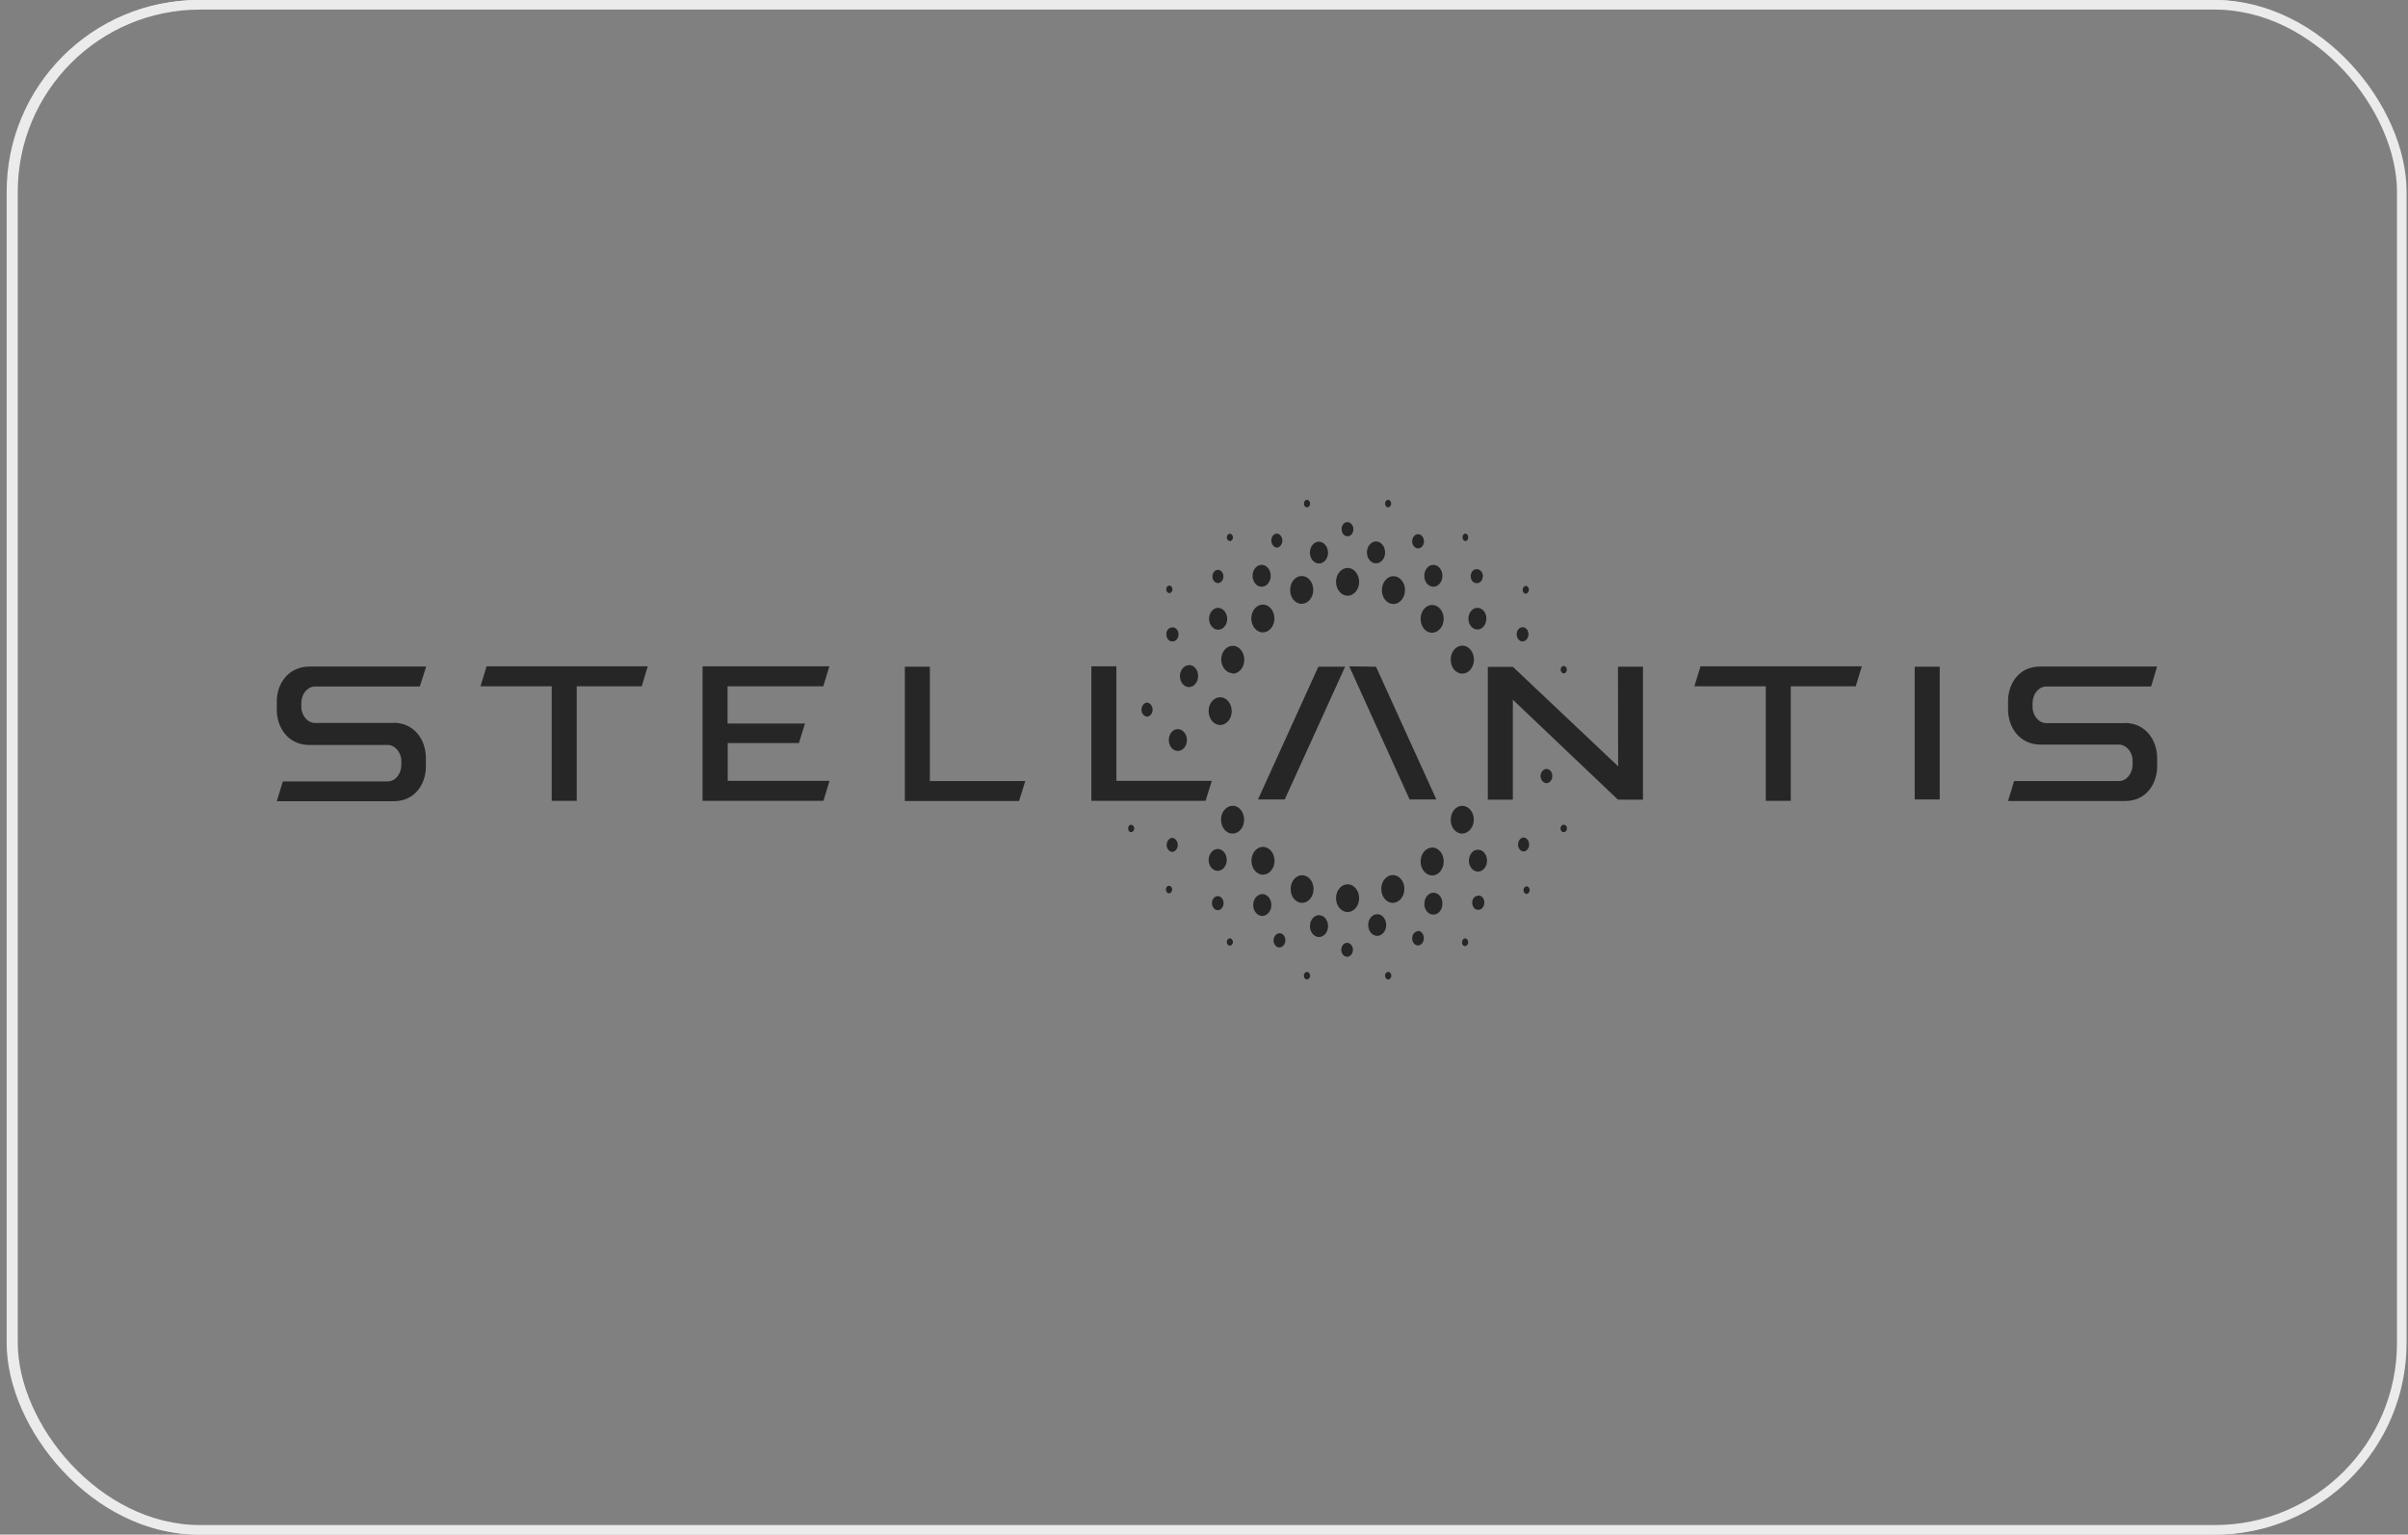 <svg width="251" height="160" viewBox="0 0 251 160" fill="none" xmlns="http://www.w3.org/2000/svg">
<rect x="0" y="0" width="251" height="160" fill="#808080" stroke="none"/>
<rect x="1.352" y="0.5" width="249" height="159" rx="19.5" stroke="#EBEBEB"/>
<g clip-path="url(#clip0_4_4083)">
<path d="M163.021 70.212C163.204 70.192 163.337 70.012 163.32 69.792C163.304 69.572 163.154 69.412 162.972 69.432C162.789 69.452 162.656 69.632 162.673 69.852C162.689 70.052 162.855 70.212 163.021 70.212ZM142.483 57.592C142.483 58.212 142.898 58.732 143.43 58.732C143.961 58.732 144.376 58.232 144.376 57.592C144.376 56.972 143.961 56.452 143.43 56.452C142.915 56.452 142.483 56.972 142.483 57.592ZM148.461 60.032C148.461 60.652 148.876 61.172 149.407 61.172C149.922 61.172 150.353 60.672 150.353 60.032C150.353 59.412 149.938 58.892 149.407 58.892C148.892 58.892 148.461 59.392 148.461 60.032C148.461 60.012 148.461 60.012 148.461 60.032ZM125.98 89.652C125.98 90.272 126.395 90.792 126.926 90.792C127.441 90.792 127.873 90.292 127.873 89.652C127.873 89.032 127.458 88.512 126.926 88.512C126.412 88.532 125.997 89.032 125.98 89.652ZM130.629 94.352C130.629 94.972 131.044 95.492 131.575 95.492C132.09 95.492 132.522 94.992 132.522 94.352C132.522 93.732 132.106 93.212 131.575 93.212C131.06 93.232 130.629 93.732 130.629 94.352ZM136.539 96.552C136.539 97.172 136.955 97.692 137.486 97.692C138.001 97.692 138.432 97.192 138.432 96.552C138.432 95.932 138.017 95.412 137.486 95.412C136.971 95.412 136.556 95.912 136.539 96.552ZM142.616 96.472C142.633 97.092 143.065 97.592 143.579 97.572C144.094 97.552 144.509 97.032 144.492 96.412C144.476 95.792 144.061 95.312 143.563 95.312C143.048 95.312 142.616 95.812 142.616 96.432C142.616 96.432 142.616 96.452 142.616 96.472ZM148.461 94.232C148.461 94.852 148.892 95.372 149.424 95.352C149.938 95.352 150.37 94.832 150.353 94.192C150.353 93.572 149.938 93.072 149.424 93.072C148.909 93.072 148.477 93.572 148.477 94.192C148.477 94.212 148.477 94.212 148.461 94.232ZM153.109 89.732C153.109 90.352 153.524 90.872 154.056 90.872C154.57 90.872 155.002 90.372 155.002 89.732C155.002 89.092 154.587 88.592 154.056 88.592C153.541 88.572 153.126 89.092 153.109 89.732C153.109 89.712 153.109 89.712 153.109 89.732ZM153.06 64.512C153.06 65.132 153.491 65.632 154.006 65.632C154.521 65.632 154.936 65.112 154.936 64.492C154.936 63.872 154.521 63.372 153.989 63.372C153.475 63.372 153.06 63.892 153.06 64.512ZM146.452 61.512C146.452 60.712 145.904 60.072 145.24 60.072C144.575 60.072 144.044 60.732 144.044 61.532C144.044 62.332 144.575 62.972 145.24 62.972C145.92 62.972 146.452 62.312 146.452 61.512ZM150.486 64.512C150.486 63.712 149.938 63.072 149.274 63.072C148.61 63.072 148.079 63.732 148.079 64.532C148.079 65.332 148.61 65.972 149.274 65.972C149.955 65.952 150.486 65.312 150.486 64.512ZM153.641 68.772C153.641 67.972 153.109 67.312 152.429 67.312C151.765 67.312 151.217 67.952 151.217 68.772C151.217 69.592 151.748 70.232 152.429 70.232C153.093 70.232 153.624 69.592 153.641 68.772C153.641 68.792 153.641 68.792 153.641 68.772ZM145.007 52.532C145.024 52.312 144.891 52.132 144.725 52.112C144.542 52.092 144.393 52.252 144.376 52.472C144.36 52.692 144.492 52.872 144.675 52.892C144.841 52.912 144.99 52.752 145.007 52.532C145.007 52.552 145.007 52.552 145.007 52.532ZM153.043 56.052C153.06 55.852 152.927 55.652 152.761 55.632C152.578 55.632 152.445 55.812 152.445 56.032C152.445 56.212 152.562 56.372 152.711 56.412C152.877 56.432 153.043 56.272 153.043 56.052ZM159.369 61.512C159.385 61.292 159.253 61.112 159.07 61.092C158.904 61.072 158.738 61.232 158.721 61.432C158.688 61.652 158.804 61.852 158.97 61.892C159.153 61.932 159.319 61.792 159.352 61.572C159.369 61.552 159.369 61.532 159.369 61.512ZM148.427 56.472C148.444 56.072 148.178 55.712 147.846 55.692C147.514 55.672 147.215 55.992 147.199 56.392C147.182 56.792 147.431 57.132 147.763 57.172C148.095 57.212 148.394 56.912 148.427 56.512C148.427 56.492 148.427 56.472 148.427 56.472ZM154.571 60.152C154.604 59.752 154.355 59.392 154.023 59.352H154.006C153.674 59.292 153.358 59.552 153.309 59.952C153.259 60.352 153.475 60.732 153.807 60.792C153.823 60.792 153.84 60.792 153.857 60.792H153.906C154.238 60.832 154.537 60.532 154.554 60.132C154.554 60.112 154.554 60.112 154.554 60.092M158.738 65.392C158.406 65.372 158.107 65.692 158.09 66.092C158.074 66.492 158.339 66.852 158.671 66.872C159.004 66.892 159.286 66.592 159.319 66.192C159.352 65.792 159.103 65.432 158.771 65.392C158.754 65.392 158.738 65.392 158.738 65.392ZM140.458 54.432C140.109 54.432 139.844 54.752 139.844 55.172C139.844 55.592 140.109 55.912 140.458 55.912C140.807 55.912 141.072 55.592 141.072 55.172C141.072 54.792 140.807 54.452 140.458 54.432C140.458 54.452 140.458 54.452 140.458 54.432ZM137.486 56.472C136.971 56.472 136.539 56.972 136.539 57.612C136.539 58.232 136.955 58.752 137.486 58.752C138.001 58.752 138.432 58.252 138.432 57.612C138.416 56.992 138.001 56.492 137.486 56.472ZM131.509 58.892C130.994 58.892 130.562 59.392 130.562 60.032C130.562 60.652 130.977 61.172 131.509 61.172C132.023 61.172 132.455 60.672 132.455 60.032C132.455 59.412 132.04 58.892 131.509 58.892ZM122.775 76.012C122.261 76.012 121.829 76.512 121.829 77.152C121.829 77.772 122.244 78.292 122.775 78.292C123.29 78.292 123.722 77.792 123.722 77.152C123.722 76.552 123.307 76.032 122.775 76.012ZM123.938 69.352C123.423 69.352 122.991 69.852 122.991 70.492C122.991 71.112 123.406 71.632 123.938 71.632C124.452 71.632 124.884 71.132 124.884 70.492C124.901 69.872 124.486 69.352 123.971 69.332M126.976 63.372C126.461 63.372 126.03 63.872 126.03 64.512C126.03 65.132 126.445 65.652 126.976 65.652C127.491 65.652 127.922 65.152 127.922 64.512C127.906 63.892 127.491 63.392 126.976 63.372ZM140.458 95.092C141.122 95.092 141.67 94.452 141.67 93.652C141.67 92.852 141.139 92.192 140.474 92.192C139.81 92.192 139.262 92.832 139.262 93.632C139.262 94.432 139.794 95.072 140.458 95.092ZM140.458 62.112C141.122 62.112 141.67 61.472 141.67 60.672C141.67 59.872 141.139 59.212 140.474 59.212C139.81 59.212 139.262 59.852 139.262 60.652C139.262 61.452 139.794 62.092 140.458 62.112ZM135.676 62.952C136.34 62.952 136.888 62.312 136.888 61.512C136.888 60.712 136.357 60.052 135.693 60.052C135.029 60.052 134.481 60.692 134.481 61.492C134.464 62.292 134.995 62.952 135.676 62.952C135.66 62.952 135.66 62.952 135.676 62.952ZM131.625 65.932C132.289 65.932 132.837 65.292 132.837 64.492C132.837 63.692 132.306 63.032 131.642 63.032C130.977 63.032 130.43 63.672 130.43 64.472C130.43 65.272 130.961 65.932 131.625 65.932ZM128.437 70.232C129.101 70.272 129.666 69.652 129.699 68.852C129.732 68.052 129.218 67.372 128.553 67.332C127.889 67.292 127.325 67.912 127.292 68.712V68.732C127.292 69.532 127.823 70.172 128.487 70.192M127.175 75.592C127.839 75.592 128.387 74.952 128.387 74.152C128.387 73.352 127.856 72.692 127.192 72.692C126.528 72.692 125.98 73.332 125.98 74.132C125.98 74.932 126.511 75.572 127.175 75.592ZM136.257 52.892C136.44 52.872 136.573 52.692 136.556 52.472C136.539 52.252 136.39 52.092 136.207 52.112C136.025 52.132 135.909 52.312 135.925 52.532C135.925 52.532 135.925 52.532 135.925 52.552C135.925 52.752 136.075 52.912 136.257 52.892C136.241 52.892 136.241 52.892 136.257 52.892ZM128.221 56.412C128.404 56.392 128.52 56.212 128.52 56.012C128.504 55.792 128.354 55.632 128.172 55.652C127.989 55.672 127.873 55.852 127.873 56.052C127.889 56.272 128.039 56.412 128.221 56.412ZM163.021 86.752C163.204 86.752 163.337 86.572 163.337 86.372C163.337 86.152 163.188 85.992 163.021 85.992H162.955C162.772 86.012 162.656 86.192 162.656 86.392C162.673 86.612 162.822 86.772 163.005 86.752M159.153 93.192C159.336 93.172 159.452 92.972 159.452 92.772C159.435 92.552 159.286 92.392 159.103 92.412C158.921 92.432 158.788 92.612 158.804 92.832C158.821 93.052 158.97 93.212 159.153 93.192ZM152.744 98.632C152.927 98.612 153.043 98.432 153.043 98.232C153.043 98.012 152.894 97.852 152.728 97.832C152.545 97.832 152.412 98.012 152.395 98.212C152.395 98.232 152.395 98.272 152.395 98.292C152.412 98.512 152.562 98.672 152.744 98.632C152.744 98.652 152.744 98.652 152.744 98.632ZM144.725 102.112C144.907 102.092 145.04 101.912 145.024 101.692C145.007 101.472 144.858 101.312 144.675 101.332C144.492 101.352 144.36 101.532 144.376 101.752C144.393 101.972 144.542 102.132 144.725 102.112ZM136.257 102.112C136.44 102.092 136.573 101.912 136.556 101.692C136.539 101.472 136.39 101.312 136.207 101.332C136.025 101.352 135.892 101.532 135.909 101.752C135.925 101.972 136.075 102.132 136.257 102.112ZM128.221 98.592C128.404 98.572 128.52 98.392 128.52 98.192C128.504 97.972 128.354 97.812 128.172 97.832C127.989 97.852 127.873 98.032 127.873 98.232C127.889 98.452 128.039 98.612 128.221 98.592ZM121.879 93.132C122.062 93.112 122.194 92.932 122.178 92.712C122.161 92.492 122.012 92.332 121.829 92.352C121.646 92.372 121.514 92.552 121.53 92.772C121.547 92.992 121.696 93.152 121.879 93.132ZM117.911 86.752C118.093 86.752 118.226 86.572 118.226 86.372C118.226 86.152 118.077 85.992 117.911 85.992H117.844C117.662 86.032 117.562 86.232 117.595 86.452C117.629 86.632 117.745 86.772 117.911 86.772M121.912 61.832C122.095 61.812 122.228 61.632 122.211 61.412C122.194 61.192 122.045 61.032 121.862 61.052C121.68 61.072 121.547 61.252 121.563 61.472C121.58 61.692 121.729 61.852 121.912 61.832ZM133.136 57.092C133.468 57.032 133.7 56.672 133.667 56.272C133.617 55.892 133.352 55.612 133.036 55.632C132.704 55.692 132.472 56.052 132.522 56.452C132.571 56.812 132.82 57.092 133.119 57.092M126.976 60.792C127.292 60.772 127.541 60.452 127.524 60.072C127.507 59.692 127.242 59.392 126.926 59.412C126.611 59.432 126.362 59.752 126.378 60.132C126.395 60.492 126.627 60.772 126.926 60.792H126.976ZM121.58 66.172C121.58 66.552 121.846 66.872 122.161 66.872H122.244C122.576 66.872 122.859 66.532 122.842 66.132C122.842 65.732 122.56 65.392 122.228 65.412C122.211 65.412 122.178 65.412 122.161 65.412C121.813 65.432 121.547 65.772 121.58 66.172ZM161.145 80.172C160.813 80.212 160.564 80.572 160.581 80.972C160.614 81.372 160.913 81.672 161.245 81.652C161.577 81.612 161.826 81.252 161.809 80.852C161.776 80.432 161.477 80.132 161.145 80.172ZM158.771 87.312C158.439 87.372 158.207 87.732 158.24 88.132C158.273 88.512 158.555 88.792 158.871 88.772C159.203 88.712 159.435 88.352 159.385 87.952C159.336 87.592 159.087 87.312 158.788 87.312M154.056 93.392C153.724 93.392 153.441 93.732 153.458 94.132C153.458 94.532 153.74 94.872 154.072 94.852C154.089 94.852 154.122 94.852 154.139 94.852C154.471 94.832 154.737 94.492 154.72 94.072C154.72 93.692 154.454 93.372 154.139 93.372H154.056M147.78 97.092C147.448 97.112 147.182 97.452 147.199 97.872C147.215 98.272 147.498 98.592 147.83 98.572C148.162 98.552 148.427 98.212 148.411 97.812C148.411 97.812 148.411 97.772 148.411 97.752C148.394 97.352 148.112 97.032 147.78 97.052M140.391 98.292C140.059 98.312 139.794 98.652 139.81 99.052C139.827 99.452 140.109 99.772 140.441 99.752H140.491C140.823 99.692 141.056 99.332 141.022 98.932C140.973 98.552 140.707 98.292 140.391 98.292ZM133.302 97.312C132.97 97.352 132.721 97.712 132.754 98.112C132.787 98.512 133.086 98.812 133.418 98.772C133.75 98.732 133.999 98.392 133.983 97.992C133.966 97.592 133.684 97.272 133.335 97.292C133.318 97.312 133.318 97.312 133.302 97.312ZM126.91 93.432C126.578 93.452 126.312 93.792 126.329 94.192C126.345 94.592 126.627 94.912 126.959 94.892H127.009C127.341 94.832 127.574 94.472 127.541 94.072C127.491 93.692 127.225 93.412 126.91 93.432ZM122.145 87.352C121.813 87.412 121.58 87.772 121.613 88.172C121.646 88.552 121.929 88.832 122.244 88.812C122.576 88.752 122.809 88.392 122.759 87.992C122.709 87.632 122.46 87.352 122.161 87.352M119.521 73.252C119.189 73.312 118.957 73.672 118.99 74.072C119.023 74.452 119.305 74.732 119.621 74.712C119.953 74.652 120.185 74.292 120.136 73.892C120.086 73.532 119.837 73.252 119.538 73.252M136.921 92.692C136.921 91.892 136.39 91.252 135.726 91.252C135.062 91.252 134.531 91.892 134.531 92.692C134.531 93.492 135.062 94.132 135.726 94.132C136.373 94.132 136.921 93.492 136.921 92.692ZM145.19 91.232C144.526 91.232 143.978 91.872 143.978 92.672C143.978 93.472 144.509 94.132 145.173 94.132C145.837 94.132 146.385 93.492 146.385 92.692C146.402 91.892 145.87 91.252 145.19 91.232C145.206 91.252 145.206 91.252 145.19 91.232ZM149.307 88.372C148.643 88.352 148.095 88.992 148.079 89.792C148.062 90.592 148.593 91.252 149.257 91.272C149.922 91.292 150.47 90.652 150.486 89.852V89.832C150.503 89.032 149.955 88.372 149.291 88.352C149.274 88.352 149.274 88.352 149.257 88.352M153.624 85.452C153.624 84.652 153.076 84.012 152.412 84.012C151.748 84.012 151.217 84.672 151.217 85.472C151.217 86.272 151.748 86.912 152.412 86.912C153.076 86.892 153.624 86.252 153.624 85.452ZM131.658 88.292C130.994 88.292 130.446 88.932 130.446 89.732C130.446 90.532 130.977 91.192 131.642 91.192C132.306 91.192 132.854 90.552 132.854 89.752C132.854 88.952 132.322 88.312 131.658 88.292ZM128.487 84.012C127.823 84.012 127.275 84.652 127.275 85.452C127.275 86.252 127.806 86.912 128.47 86.912C129.134 86.912 129.682 86.272 129.682 85.472V85.452C129.682 84.652 129.134 83.992 128.487 84.012ZM176.619 71.552H184.058V83.492H186.664V71.552H193.438L194.069 69.472H177.25L176.619 71.552ZM116.367 69.472H113.76V83.492H125.664L126.312 81.412H116.367V69.472ZM140.64 69.472L146.933 83.352H149.722L143.43 69.512L140.64 69.472ZM131.127 83.352H133.916L140.209 69.512H137.419L131.127 83.352ZM168.667 79.892L157.708 69.532H155.085V83.372H157.692V72.952L168.65 83.372H171.257V69.512H168.65L168.667 79.892ZM221.448 75.392H213.445C212.648 75.472 211.934 74.772 211.868 73.812C211.868 73.752 211.868 73.712 211.868 73.652V73.272C211.885 72.312 212.532 71.572 213.312 71.572C213.312 71.572 213.312 71.572 213.329 71.572H224.221L224.852 69.492H212.648C210.457 69.492 209.328 71.272 209.311 73.052V73.972C209.311 75.772 210.457 77.632 212.715 77.632H220.717C221.514 77.552 222.228 78.252 222.295 79.212C222.295 79.252 222.295 79.292 222.295 79.352V79.732C222.278 80.692 221.631 81.452 220.834 81.432H209.942L209.311 83.512H221.514C223.706 83.512 224.835 81.732 224.852 79.952V79.032C224.852 77.232 223.706 75.372 221.448 75.372M41.005 75.372H32.986C32.189 75.452 31.475 74.752 31.408 73.792C31.408 73.752 31.408 73.712 31.408 73.652V73.272C31.425 72.312 32.073 71.572 32.853 71.572H43.761L44.425 69.492H32.189C29.997 69.552 28.868 71.312 28.852 73.092V74.012C28.852 75.812 29.997 77.672 32.255 77.672H40.258C41.055 77.592 41.769 78.292 41.835 79.252C41.835 79.292 41.835 79.332 41.835 79.392V79.772C41.819 80.732 41.171 81.492 40.374 81.472H29.483L28.852 83.532H41.055C43.246 83.532 44.376 81.752 44.392 79.972V79.012C44.392 77.212 43.246 75.352 40.989 75.352M199.582 83.352H202.188V69.512H199.582V83.352ZM50.087 71.552H57.509V83.492H60.115V71.552H66.889L67.52 69.472H50.718L50.087 71.552ZM85.817 71.552L86.448 69.472H73.232V83.492H85.834L86.464 81.412H75.855V77.472H83.277L83.908 75.432H75.838V71.552H85.817ZM96.924 81.432H106.87L106.222 83.512H94.318V69.512H96.924V81.432Z" fill="#262626"/>
</g>
<rect x="0.943" y="0.25" width="249.5" height="159.5" rx="19.75" stroke="#EBEBEB" stroke-width="0.5"/>
<defs>
<clipPath id="clip0_4_4083">
<rect width="196" height="50" fill="white" transform="translate(28.852 52.112)"/>
</clipPath>
</defs>
</svg>
